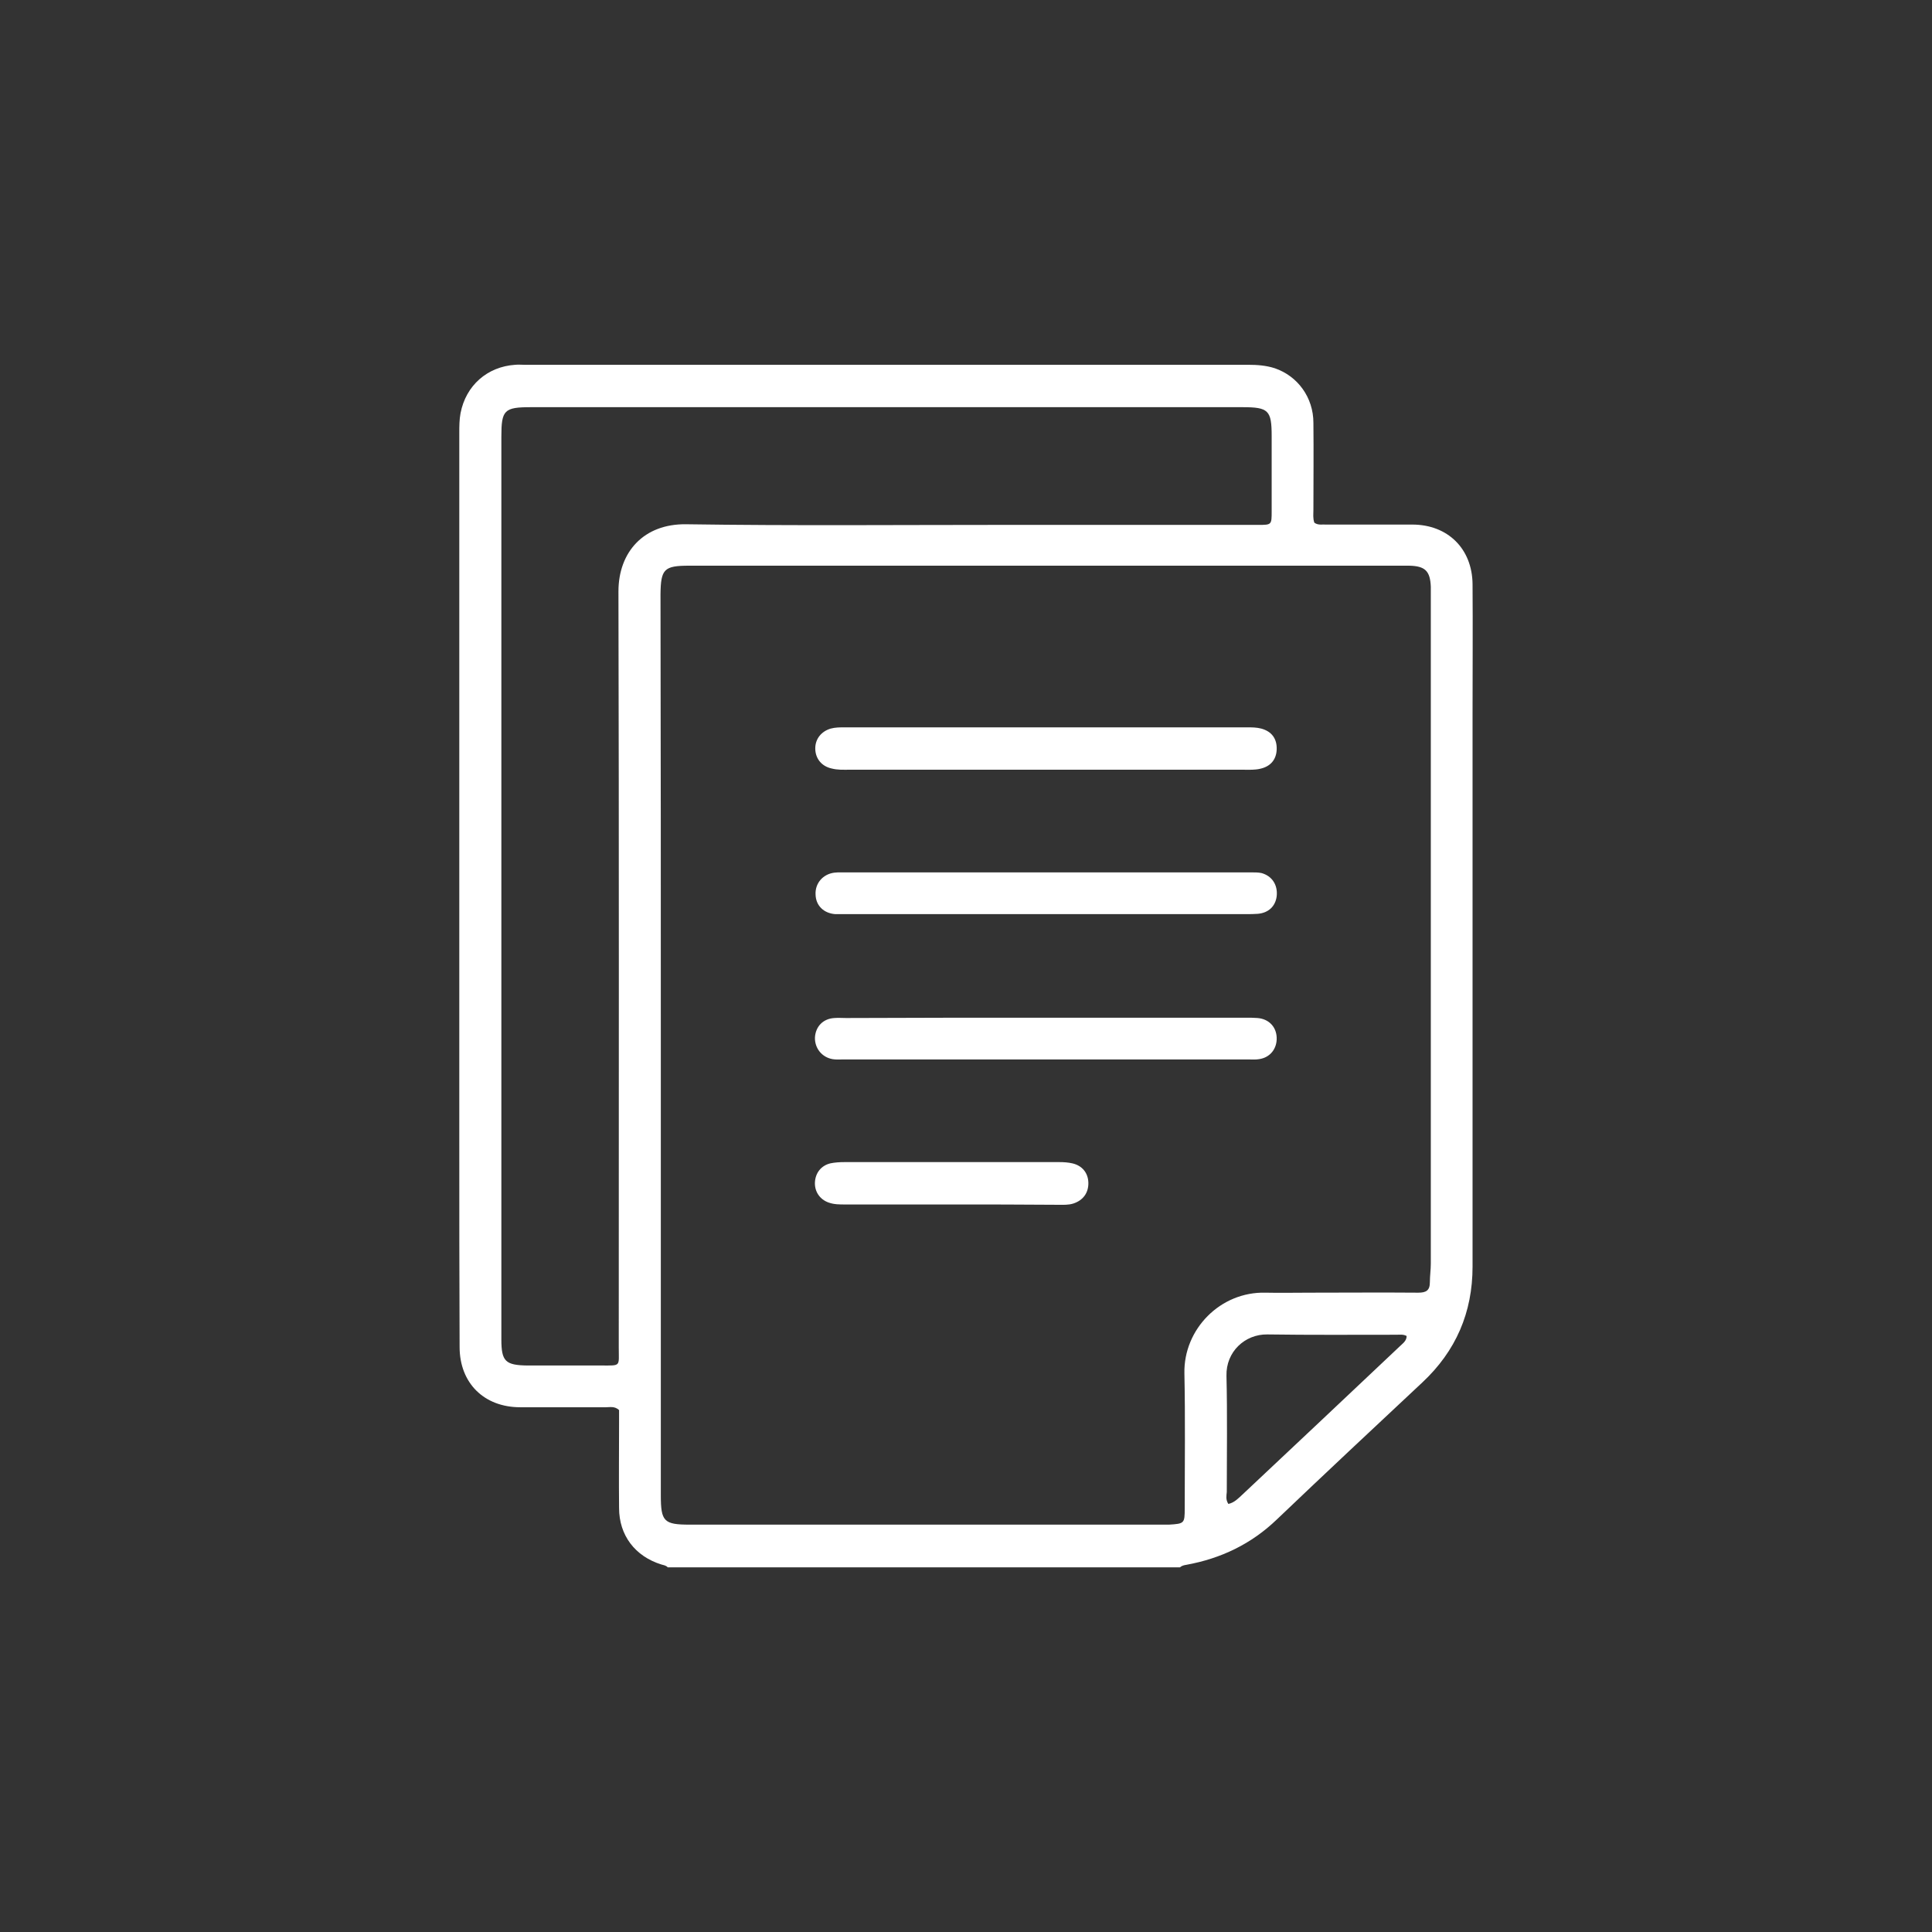 <?xml version="1.0" encoding="UTF-8"?>
<!-- Generator: Adobe Illustrator 16.0.0, SVG Export Plug-In . SVG Version: 6.00 Build 0)  -->
<svg xmlns="http://www.w3.org/2000/svg" xmlns:xlink="http://www.w3.org/1999/xlink" version="1.1" id="Calque_1" x="0px" y="0px" width="512px" height="512px" viewBox="0 0 512 512" xml:space="preserve">
<rect x="0" y="0" width="512" height="512" fill="#333333" stroke="none"/>
<g>
	<g>
		<path fill="#FFFFFF" d="M176.955,415.361c-0.416-0.499-1.082-0.582-1.664-0.748c-6.987-2.163-11.23-7.736-11.23-14.974    c-0.083-7.57,0-15.14,0-22.71c0-1.165,0-2.246,0-3.244c-1.165-1.081-2.413-0.749-3.494-0.749c-7.57,0-15.14,0-22.71,0    c-9.566,0-16.055-6.405-16.055-15.972c-0.083-18.551-0.083-37.018-0.083-55.484c0-62.224,0-124.53,0-186.753    c0-1.747,0-3.494,0.333-5.241c1.414-7.32,7.071-12.312,14.474-12.811c0.832-0.083,1.664,0,2.496,0c63.887,0,127.858,0,191.744,0    c2.413,0,4.741,0.166,7.071,0.915c6.072,2.08,10.231,7.736,10.231,14.474c0.084,7.653,0,15.389,0,23.042    c0,1.165-0.166,2.247,0.25,3.411c0.998,0.749,2.163,0.417,3.244,0.5c7.569,0,15.14,0,22.71,0c9.399,0,15.889,6.405,15.972,15.805    c0.083,11.396,0,22.793,0,34.273c0,48.83,0,97.743,0,146.574c0,12.145-4.409,22.377-13.311,30.695    c-12.894,12.062-25.786,24.123-38.514,36.269c-6.822,6.571-14.891,10.398-24.042,12.063c-0.582,0.083-1.248,0.249-1.664,0.665    C267.462,415.361,222.208,415.361,176.955,415.361z M175.125,277.106c0,39.763,0,79.525,0,119.205    c0,6.905,0.832,7.736,7.653,7.736c41.427,0,82.854,0,124.197,0c0.916,0,1.83,0,2.828,0c4.077-0.249,4.159-0.332,4.159-4.325    c0-11.896,0.167-23.875-0.082-35.771c-0.25-11.646,9.483-21.711,21.545-21.378c3.827,0.083,7.652,0,11.479,0    c9.649,0,19.3-0.084,28.949,0c2.078,0,3.077-0.583,3.077-2.745c0-1.664,0.25-3.328,0.25-4.991c0-59.063,0-118.125,0-177.187    c0-0.749,0-1.415,0-2.163c-0.167-4.159-1.497-5.49-5.74-5.573c-0.582,0-1.248,0-1.83,0c-62.972,0-126.027,0-188.999,0    c-6.654,0-7.486,0.915-7.57,7.569C175.125,197.414,175.125,237.26,175.125,277.106z M132.866,234.515c0,5.823,0,11.646,0,17.469    c0,34.356,0,68.712,0,102.985c0,5.822,1.082,6.821,6.905,6.904c6.571,0,13.06,0,19.632,0c5.241,0,4.575,0.333,4.575-4.742    c0-66.798,0.083-133.597-0.083-200.395c0-10.481,6.738-17.968,17.968-17.801c28.034,0.415,55.984,0.166,84.018,0.166    c22.544,0,45.004,0,67.547,0c3.577,0,3.577,0,3.577-3.66c0-6.655,0-13.31,0-19.881c0-6.822-0.832-7.653-7.736-7.653    c-62.889,0-125.777,0-188.583,0c-7.071,0-7.819,0.749-7.819,7.819C132.866,155.322,132.866,194.918,132.866,234.515z     M325.526,398.558c1.581-0.333,2.661-1.497,3.743-2.495c13.893-13.061,27.784-26.121,41.677-39.264    c0.748-0.749,1.829-1.414,1.829-2.745c-0.914-0.499-1.829-0.333-2.745-0.333c-11.396,0-22.793,0.083-34.188-0.083    c-5.906-0.083-10.981,4.575-10.815,10.98c0.25,10.231,0.084,20.547,0.084,30.779C325.026,396.396,324.778,397.393,325.526,398.558    z"></path>
		<path fill="#FFFFFF" d="M277.278,203.985c-17.386,0-34.855,0-52.241,0c-1.581,0-3.078,0.083-4.659-0.332    c-2.662-0.583-4.325-2.663-4.325-5.325c0-2.495,1.581-4.492,4.076-5.241c1.248-0.332,2.413-0.332,3.66-0.332    c35.604,0,71.124,0,106.728,0c1.247,0,2.495,0,3.743,0.332c2.745,0.749,4.16,2.662,4.076,5.491    c-0.083,2.745-1.663,4.575-4.409,5.158c-1.413,0.332-2.911,0.249-4.325,0.249C312.132,203.985,294.663,203.985,277.278,203.985z"></path>
		<path fill="#FFFFFF" d="M277.278,242.251c-17.636,0-35.271,0-52.906,0c-0.998,0-2.08,0-3.078,0    c-2.995-0.249-5.075-2.246-5.158-5.157c-0.167-2.995,1.913-5.407,4.908-5.823c0.582-0.083,1.248-0.083,1.83-0.083    c36.186,0,72.373,0,108.642,0c0.914,0,1.912,0,2.744,0.167c2.828,0.749,4.408,3.161,4.076,6.156    c-0.332,2.662-2.163,4.408-4.991,4.658c-0.999,0.083-2.079,0.083-3.077,0.083C312.548,242.251,294.912,242.251,277.278,242.251z"></path>
		<path fill="#FFFFFF" d="M276.945,269.702c17.72,0,35.438,0,53.239,0c0.998,0,2.08,0,3.078,0.084    c2.995,0.249,4.991,2.329,5.074,5.24c0.084,2.912-1.747,5.241-4.658,5.656c-0.916,0.167-1.83,0.084-2.828,0.084    c-35.771,0-71.54,0-107.394,0c-0.915,0-1.913,0.083-2.829-0.084c-2.828-0.499-4.741-2.911-4.658-5.739    c0.167-2.911,2.163-4.991,5.158-5.157c0.998-0.084,2.08,0,3.078,0C241.841,269.702,259.393,269.702,276.945,269.702z"></path>
		<path fill="#FFFFFF" d="M251.99,319.198c-9.317,0-18.634,0-28.034,0c-1.498,0-2.911,0-4.326-0.499    c-2.412-0.832-3.826-2.994-3.66-5.49c0.167-2.413,1.664-4.325,4.076-4.908c1.165-0.249,2.496-0.332,3.743-0.332    c18.967,0,37.933,0,56.983,0c1.165,0,2.329,0.083,3.41,0.332c2.578,0.583,4.159,2.495,4.243,5.074    c0.083,2.746-1.415,4.742-3.993,5.574c-1.331,0.416-2.662,0.332-3.993,0.332C270.872,319.198,261.472,319.198,251.99,319.198z"></path>
	</g>
</g>
</svg>
